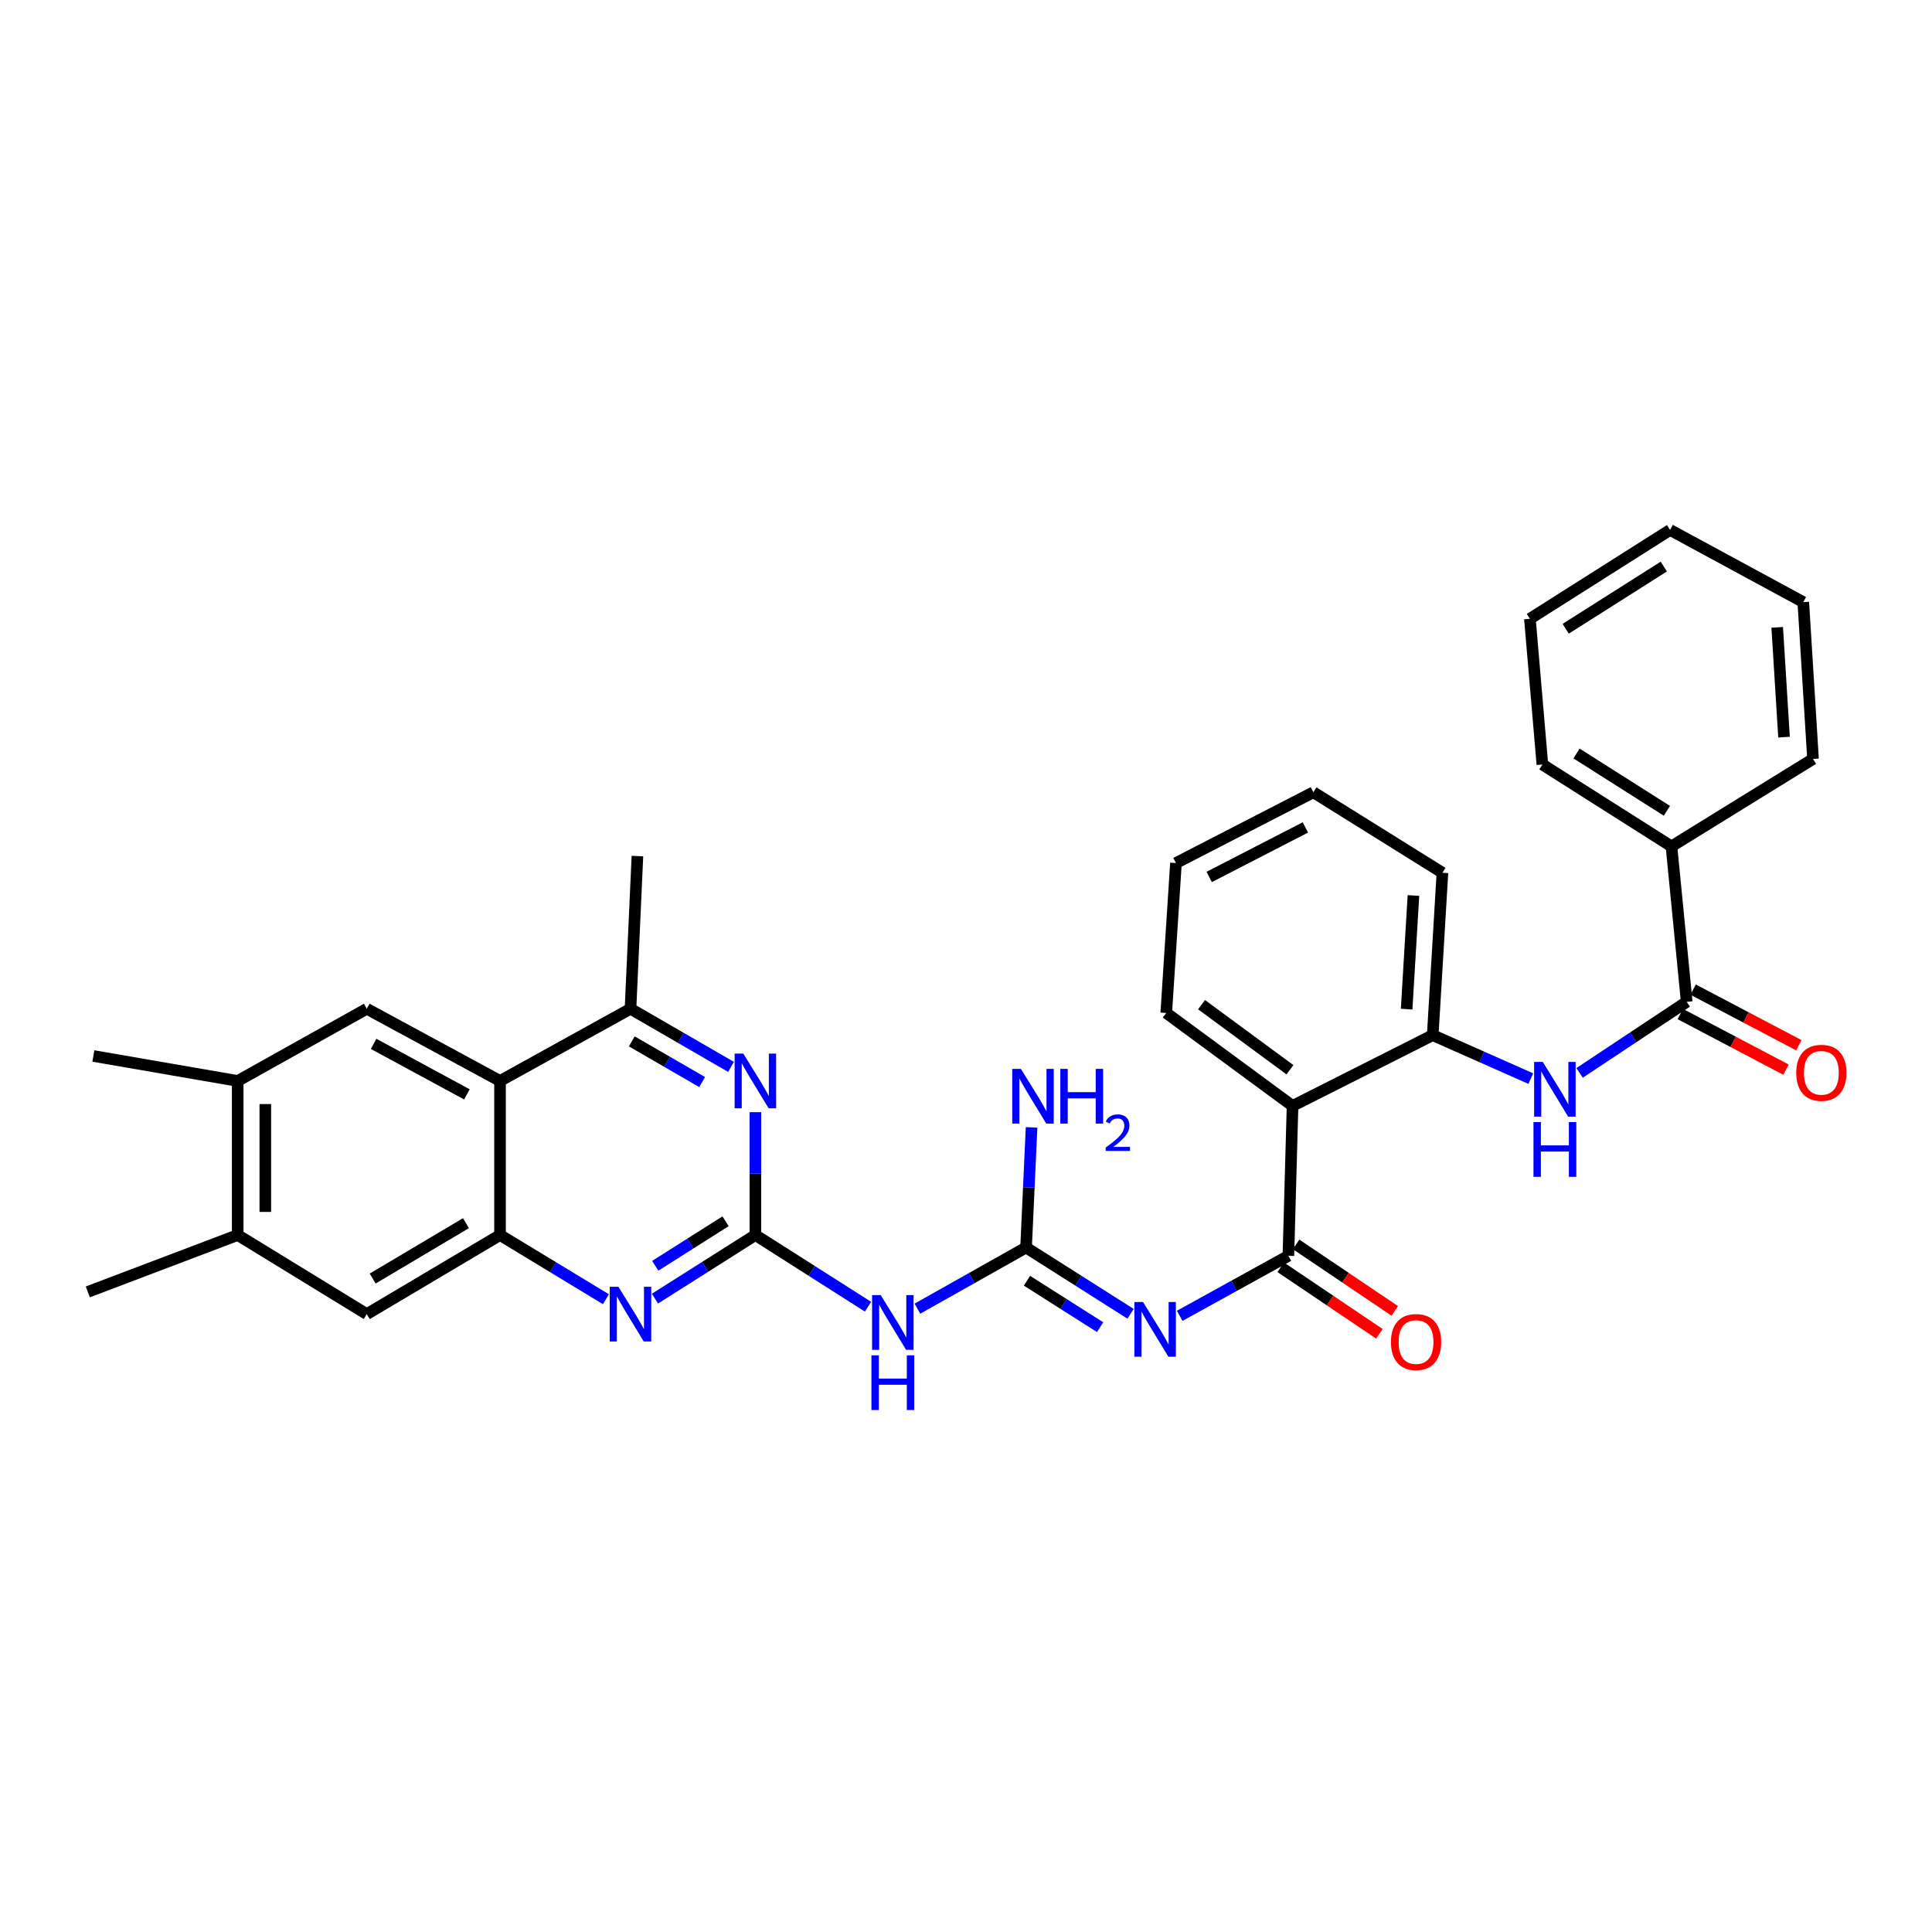 <?xml version='1.0' encoding='iso-8859-1'?>
<svg version='1.1' baseProfile='full'
              xmlns='http://www.w3.org/2000/svg'
                      xmlns:rdkit='http://www.rdkit.org/xml'
                      xmlns:xlink='http://www.w3.org/1999/xlink'
                  xml:space='preserve'
width='1000px' height='1000px' viewBox='0 0 1000 1000'>
<!-- END OF HEADER -->
<rect style='opacity:1.0;fill:#FFFFFF;stroke:none' width='1000' height='1000' x='0' y='0'> </rect>
<path class='bond-1' d='M 610.605,681.073 L 638.737,665.544' style='fill:none;fill-rule:evenodd;stroke:#0000FF;stroke-width:6px;stroke-linecap:butt;stroke-linejoin:miter;stroke-opacity:1' />
<path class='bond-1' d='M 638.737,665.544 L 666.87,650.015' style='fill:none;fill-rule:evenodd;stroke:#000000;stroke-width:6px;stroke-linecap:butt;stroke-linejoin:miter;stroke-opacity:1' />
<path class='bond-2' d='M 585.177,680.02 L 558.136,662.864' style='fill:none;fill-rule:evenodd;stroke:#0000FF;stroke-width:6px;stroke-linecap:butt;stroke-linejoin:miter;stroke-opacity:1' />
<path class='bond-2' d='M 558.136,662.864 L 531.094,645.707' style='fill:none;fill-rule:evenodd;stroke:#000000;stroke-width:6px;stroke-linecap:butt;stroke-linejoin:miter;stroke-opacity:1' />
<path class='bond-2' d='M 569.415,686.931 L 550.485,674.922' style='fill:none;fill-rule:evenodd;stroke:#0000FF;stroke-width:6px;stroke-linecap:butt;stroke-linejoin:miter;stroke-opacity:1' />
<path class='bond-2' d='M 550.485,674.922 L 531.556,662.913' style='fill:none;fill-rule:evenodd;stroke:#000000;stroke-width:6px;stroke-linecap:butt;stroke-linejoin:miter;stroke-opacity:1' />
<path class='bond-0' d='M 390.987,639.249 L 420.133,657.796' style='fill:none;fill-rule:evenodd;stroke:#000000;stroke-width:6px;stroke-linecap:butt;stroke-linejoin:miter;stroke-opacity:1' />
<path class='bond-0' d='M 420.133,657.796 L 449.279,676.343' style='fill:none;fill-rule:evenodd;stroke:#0000FF;stroke-width:6px;stroke-linecap:butt;stroke-linejoin:miter;stroke-opacity:1' />
<path class='bond-6' d='M 390.987,639.249 L 364.992,655.712' style='fill:none;fill-rule:evenodd;stroke:#000000;stroke-width:6px;stroke-linecap:butt;stroke-linejoin:miter;stroke-opacity:1' />
<path class='bond-6' d='M 364.992,655.712 L 338.997,672.174' style='fill:none;fill-rule:evenodd;stroke:#0000FF;stroke-width:6px;stroke-linecap:butt;stroke-linejoin:miter;stroke-opacity:1' />
<path class='bond-6' d='M 375.548,632.123 L 357.351,643.647' style='fill:none;fill-rule:evenodd;stroke:#000000;stroke-width:6px;stroke-linecap:butt;stroke-linejoin:miter;stroke-opacity:1' />
<path class='bond-6' d='M 357.351,643.647 L 339.155,655.171' style='fill:none;fill-rule:evenodd;stroke:#0000FF;stroke-width:6px;stroke-linecap:butt;stroke-linejoin:miter;stroke-opacity:1' />
<path class='bond-8' d='M 390.987,639.249 L 390.987,607.452' style='fill:none;fill-rule:evenodd;stroke:#000000;stroke-width:6px;stroke-linecap:butt;stroke-linejoin:miter;stroke-opacity:1' />
<path class='bond-8' d='M 390.987,607.452 L 390.987,575.654' style='fill:none;fill-rule:evenodd;stroke:#0000FF;stroke-width:6px;stroke-linecap:butt;stroke-linejoin:miter;stroke-opacity:1' />
<path class='bond-5' d='M 666.87,650.015 L 669.02,572.425' style='fill:none;fill-rule:evenodd;stroke:#000000;stroke-width:6px;stroke-linecap:butt;stroke-linejoin:miter;stroke-opacity:1' />
<path class='bond-17' d='M 662.879,655.936 L 688.422,673.153' style='fill:none;fill-rule:evenodd;stroke:#000000;stroke-width:6px;stroke-linecap:butt;stroke-linejoin:miter;stroke-opacity:1' />
<path class='bond-17' d='M 688.422,673.153 L 713.966,690.37' style='fill:none;fill-rule:evenodd;stroke:#FF0000;stroke-width:6px;stroke-linecap:butt;stroke-linejoin:miter;stroke-opacity:1' />
<path class='bond-17' d='M 670.861,644.094 L 696.404,661.311' style='fill:none;fill-rule:evenodd;stroke:#000000;stroke-width:6px;stroke-linecap:butt;stroke-linejoin:miter;stroke-opacity:1' />
<path class='bond-17' d='M 696.404,661.311 L 721.948,678.528' style='fill:none;fill-rule:evenodd;stroke:#FF0000;stroke-width:6px;stroke-linecap:butt;stroke-linejoin:miter;stroke-opacity:1' />
<path class='bond-4' d='M 531.094,645.707 L 502.97,661.534' style='fill:none;fill-rule:evenodd;stroke:#000000;stroke-width:6px;stroke-linecap:butt;stroke-linejoin:miter;stroke-opacity:1' />
<path class='bond-4' d='M 502.97,661.534 L 474.846,677.361' style='fill:none;fill-rule:evenodd;stroke:#0000FF;stroke-width:6px;stroke-linecap:butt;stroke-linejoin:miter;stroke-opacity:1' />
<path class='bond-20' d='M 531.094,645.707 L 532.518,614.619' style='fill:none;fill-rule:evenodd;stroke:#000000;stroke-width:6px;stroke-linecap:butt;stroke-linejoin:miter;stroke-opacity:1' />
<path class='bond-20' d='M 532.518,614.619 L 533.942,583.53' style='fill:none;fill-rule:evenodd;stroke:#0000FF;stroke-width:6px;stroke-linecap:butt;stroke-linejoin:miter;stroke-opacity:1' />
<path class='bond-3' d='M 258.813,559.501 L 326.344,522.141' style='fill:none;fill-rule:evenodd;stroke:#000000;stroke-width:6px;stroke-linecap:butt;stroke-linejoin:miter;stroke-opacity:1' />
<path class='bond-13' d='M 258.813,559.501 L 189.846,522.141' style='fill:none;fill-rule:evenodd;stroke:#000000;stroke-width:6px;stroke-linecap:butt;stroke-linejoin:miter;stroke-opacity:1' />
<path class='bond-13' d='M 241.666,566.453 L 193.389,540.302' style='fill:none;fill-rule:evenodd;stroke:#000000;stroke-width:6px;stroke-linecap:butt;stroke-linejoin:miter;stroke-opacity:1' />
<path class='bond-33' d='M 258.813,559.501 L 258.813,639.249' style='fill:none;fill-rule:evenodd;stroke:#000000;stroke-width:6px;stroke-linecap:butt;stroke-linejoin:miter;stroke-opacity:1' />
<path class='bond-12' d='M 669.02,572.425 L 741.573,535.795' style='fill:none;fill-rule:evenodd;stroke:#000000;stroke-width:6px;stroke-linecap:butt;stroke-linejoin:miter;stroke-opacity:1' />
<path class='bond-21' d='M 669.02,572.425 L 603.647,524.299' style='fill:none;fill-rule:evenodd;stroke:#000000;stroke-width:6px;stroke-linecap:butt;stroke-linejoin:miter;stroke-opacity:1' />
<path class='bond-21' d='M 667.68,553.706 L 621.919,520.018' style='fill:none;fill-rule:evenodd;stroke:#000000;stroke-width:6px;stroke-linecap:butt;stroke-linejoin:miter;stroke-opacity:1' />
<path class='bond-7' d='M 313.63,672.479 L 286.221,655.864' style='fill:none;fill-rule:evenodd;stroke:#0000FF;stroke-width:6px;stroke-linecap:butt;stroke-linejoin:miter;stroke-opacity:1' />
<path class='bond-7' d='M 286.221,655.864 L 258.813,639.249' style='fill:none;fill-rule:evenodd;stroke:#000000;stroke-width:6px;stroke-linecap:butt;stroke-linejoin:miter;stroke-opacity:1' />
<path class='bond-14' d='M 258.813,639.249 L 189.846,680.187' style='fill:none;fill-rule:evenodd;stroke:#000000;stroke-width:6px;stroke-linecap:butt;stroke-linejoin:miter;stroke-opacity:1' />
<path class='bond-14' d='M 241.179,633.11 L 192.902,661.766' style='fill:none;fill-rule:evenodd;stroke:#000000;stroke-width:6px;stroke-linecap:butt;stroke-linejoin:miter;stroke-opacity:1' />
<path class='bond-11' d='M 378.38,552.215 L 352.362,537.178' style='fill:none;fill-rule:evenodd;stroke:#0000FF;stroke-width:6px;stroke-linecap:butt;stroke-linejoin:miter;stroke-opacity:1' />
<path class='bond-11' d='M 352.362,537.178 L 326.344,522.141' style='fill:none;fill-rule:evenodd;stroke:#000000;stroke-width:6px;stroke-linecap:butt;stroke-linejoin:miter;stroke-opacity:1' />
<path class='bond-11' d='M 363.429,560.068 L 345.216,549.542' style='fill:none;fill-rule:evenodd;stroke:#0000FF;stroke-width:6px;stroke-linecap:butt;stroke-linejoin:miter;stroke-opacity:1' />
<path class='bond-11' d='M 345.216,549.542 L 327.004,539.017' style='fill:none;fill-rule:evenodd;stroke:#000000;stroke-width:6px;stroke-linecap:butt;stroke-linejoin:miter;stroke-opacity:1' />
<path class='bond-9' d='M 873.033,518.548 L 845.311,536.937' style='fill:none;fill-rule:evenodd;stroke:#000000;stroke-width:6px;stroke-linecap:butt;stroke-linejoin:miter;stroke-opacity:1' />
<path class='bond-9' d='M 845.311,536.937 L 817.59,555.326' style='fill:none;fill-rule:evenodd;stroke:#0000FF;stroke-width:6px;stroke-linecap:butt;stroke-linejoin:miter;stroke-opacity:1' />
<path class='bond-18' d='M 869.709,524.867 L 897.073,539.258' style='fill:none;fill-rule:evenodd;stroke:#000000;stroke-width:6px;stroke-linecap:butt;stroke-linejoin:miter;stroke-opacity:1' />
<path class='bond-18' d='M 897.073,539.258 L 924.437,553.648' style='fill:none;fill-rule:evenodd;stroke:#FF0000;stroke-width:6px;stroke-linecap:butt;stroke-linejoin:miter;stroke-opacity:1' />
<path class='bond-18' d='M 876.356,512.228 L 903.72,526.619' style='fill:none;fill-rule:evenodd;stroke:#000000;stroke-width:6px;stroke-linecap:butt;stroke-linejoin:miter;stroke-opacity:1' />
<path class='bond-18' d='M 903.72,526.619 L 931.084,541.009' style='fill:none;fill-rule:evenodd;stroke:#FF0000;stroke-width:6px;stroke-linecap:butt;stroke-linejoin:miter;stroke-opacity:1' />
<path class='bond-19' d='M 873.033,518.548 L 865.147,438.093' style='fill:none;fill-rule:evenodd;stroke:#000000;stroke-width:6px;stroke-linecap:butt;stroke-linejoin:miter;stroke-opacity:1' />
<path class='bond-10' d='M 792.335,558.285 L 766.954,547.04' style='fill:none;fill-rule:evenodd;stroke:#0000FF;stroke-width:6px;stroke-linecap:butt;stroke-linejoin:miter;stroke-opacity:1' />
<path class='bond-10' d='M 766.954,547.04 L 741.573,535.795' style='fill:none;fill-rule:evenodd;stroke:#000000;stroke-width:6px;stroke-linecap:butt;stroke-linejoin:miter;stroke-opacity:1' />
<path class='bond-22' d='M 326.344,522.141 L 329.93,443.107' style='fill:none;fill-rule:evenodd;stroke:#000000;stroke-width:6px;stroke-linecap:butt;stroke-linejoin:miter;stroke-opacity:1' />
<path class='bond-23' d='M 741.573,535.795 L 746.603,451.747' style='fill:none;fill-rule:evenodd;stroke:#000000;stroke-width:6px;stroke-linecap:butt;stroke-linejoin:miter;stroke-opacity:1' />
<path class='bond-23' d='M 728.072,522.335 L 731.593,463.501' style='fill:none;fill-rule:evenodd;stroke:#000000;stroke-width:6px;stroke-linecap:butt;stroke-linejoin:miter;stroke-opacity:1' />
<path class='bond-15' d='M 189.846,522.141 L 123.037,559.501' style='fill:none;fill-rule:evenodd;stroke:#000000;stroke-width:6px;stroke-linecap:butt;stroke-linejoin:miter;stroke-opacity:1' />
<path class='bond-16' d='M 189.846,680.187 L 123.037,639.249' style='fill:none;fill-rule:evenodd;stroke:#000000;stroke-width:6px;stroke-linecap:butt;stroke-linejoin:miter;stroke-opacity:1' />
<path class='bond-24' d='M 123.037,559.501 L 48.327,546.577' style='fill:none;fill-rule:evenodd;stroke:#000000;stroke-width:6px;stroke-linecap:butt;stroke-linejoin:miter;stroke-opacity:1' />
<path class='bond-35' d='M 123.037,559.501 L 123.037,639.249' style='fill:none;fill-rule:evenodd;stroke:#000000;stroke-width:6px;stroke-linecap:butt;stroke-linejoin:miter;stroke-opacity:1' />
<path class='bond-35' d='M 137.318,571.463 L 137.318,627.287' style='fill:none;fill-rule:evenodd;stroke:#000000;stroke-width:6px;stroke-linecap:butt;stroke-linejoin:miter;stroke-opacity:1' />
<path class='bond-25' d='M 123.037,639.249 L 45.455,668.691' style='fill:none;fill-rule:evenodd;stroke:#000000;stroke-width:6px;stroke-linecap:butt;stroke-linejoin:miter;stroke-opacity:1' />
<path class='bond-26' d='M 865.147,438.093 L 798.338,395.704' style='fill:none;fill-rule:evenodd;stroke:#000000;stroke-width:6px;stroke-linecap:butt;stroke-linejoin:miter;stroke-opacity:1' />
<path class='bond-26' d='M 862.776,419.676 L 816.01,390.004' style='fill:none;fill-rule:evenodd;stroke:#000000;stroke-width:6px;stroke-linecap:butt;stroke-linejoin:miter;stroke-opacity:1' />
<path class='bond-27' d='M 865.147,438.093 L 938.421,392.832' style='fill:none;fill-rule:evenodd;stroke:#000000;stroke-width:6px;stroke-linecap:butt;stroke-linejoin:miter;stroke-opacity:1' />
<path class='bond-28' d='M 603.647,524.299 L 608.677,446.709' style='fill:none;fill-rule:evenodd;stroke:#000000;stroke-width:6px;stroke-linecap:butt;stroke-linejoin:miter;stroke-opacity:1' />
<path class='bond-34' d='M 746.603,451.747 L 679.802,410.079' style='fill:none;fill-rule:evenodd;stroke:#000000;stroke-width:6px;stroke-linecap:butt;stroke-linejoin:miter;stroke-opacity:1' />
<path class='bond-30' d='M 798.338,395.704 L 791.872,320.279' style='fill:none;fill-rule:evenodd;stroke:#000000;stroke-width:6px;stroke-linecap:butt;stroke-linejoin:miter;stroke-opacity:1' />
<path class='bond-31' d='M 938.421,392.832 L 933.376,311.655' style='fill:none;fill-rule:evenodd;stroke:#000000;stroke-width:6px;stroke-linecap:butt;stroke-linejoin:miter;stroke-opacity:1' />
<path class='bond-31' d='M 923.411,381.541 L 919.879,324.717' style='fill:none;fill-rule:evenodd;stroke:#000000;stroke-width:6px;stroke-linecap:butt;stroke-linejoin:miter;stroke-opacity:1' />
<path class='bond-29' d='M 608.677,446.709 L 679.802,410.079' style='fill:none;fill-rule:evenodd;stroke:#000000;stroke-width:6px;stroke-linecap:butt;stroke-linejoin:miter;stroke-opacity:1' />
<path class='bond-29' d='M 625.884,453.91 L 675.671,428.269' style='fill:none;fill-rule:evenodd;stroke:#000000;stroke-width:6px;stroke-linecap:butt;stroke-linejoin:miter;stroke-opacity:1' />
<path class='bond-36' d='M 791.872,320.279 L 864.425,274.296' style='fill:none;fill-rule:evenodd;stroke:#000000;stroke-width:6px;stroke-linecap:butt;stroke-linejoin:miter;stroke-opacity:1' />
<path class='bond-36' d='M 810.399,325.443 L 861.186,293.255' style='fill:none;fill-rule:evenodd;stroke:#000000;stroke-width:6px;stroke-linecap:butt;stroke-linejoin:miter;stroke-opacity:1' />
<path class='bond-32' d='M 933.376,311.655 L 864.425,274.296' style='fill:none;fill-rule:evenodd;stroke:#000000;stroke-width:6px;stroke-linecap:butt;stroke-linejoin:miter;stroke-opacity:1' />
<path  class='atom-0' d='M 591.635 673.929
L 600.915 688.929
Q 601.835 690.409, 603.315 693.089
Q 604.795 695.769, 604.875 695.929
L 604.875 673.929
L 608.635 673.929
L 608.635 702.249
L 604.755 702.249
L 594.795 685.849
Q 593.635 683.929, 592.395 681.729
Q 591.195 679.529, 590.835 678.849
L 590.835 702.249
L 587.155 702.249
L 587.155 673.929
L 591.635 673.929
' fill='#0000FF'/>
<path  class='atom-5' d='M 455.867 670.358
L 465.147 685.358
Q 466.067 686.838, 467.547 689.518
Q 469.027 692.198, 469.107 692.358
L 469.107 670.358
L 472.867 670.358
L 472.867 698.678
L 468.987 698.678
L 459.027 682.278
Q 457.867 680.358, 456.627 678.158
Q 455.427 675.958, 455.067 675.278
L 455.067 698.678
L 451.387 698.678
L 451.387 670.358
L 455.867 670.358
' fill='#0000FF'/>
<path  class='atom-5' d='M 451.047 701.51
L 454.887 701.51
L 454.887 713.55
L 469.367 713.55
L 469.367 701.51
L 473.207 701.51
L 473.207 729.83
L 469.367 729.83
L 469.367 716.75
L 454.887 716.75
L 454.887 729.83
L 451.047 729.83
L 451.047 701.51
' fill='#0000FF'/>
<path  class='atom-7' d='M 320.084 666.027
L 329.364 681.027
Q 330.284 682.507, 331.764 685.187
Q 333.244 687.867, 333.324 688.027
L 333.324 666.027
L 337.084 666.027
L 337.084 694.347
L 333.204 694.347
L 323.244 677.947
Q 322.084 676.027, 320.844 673.827
Q 319.644 671.627, 319.284 670.947
L 319.284 694.347
L 315.604 694.347
L 315.604 666.027
L 320.084 666.027
' fill='#0000FF'/>
<path  class='atom-9' d='M 384.727 545.341
L 394.007 560.341
Q 394.927 561.821, 396.407 564.501
Q 397.887 567.181, 397.967 567.341
L 397.967 545.341
L 401.727 545.341
L 401.727 573.661
L 397.847 573.661
L 387.887 557.261
Q 386.727 555.341, 385.487 553.141
Q 384.287 550.941, 383.927 550.261
L 383.927 573.661
L 380.247 573.661
L 380.247 545.341
L 384.727 545.341
' fill='#0000FF'/>
<path  class='atom-11' d='M 798.544 549.649
L 807.824 564.649
Q 808.744 566.129, 810.224 568.809
Q 811.704 571.489, 811.784 571.649
L 811.784 549.649
L 815.544 549.649
L 815.544 577.969
L 811.664 577.969
L 801.704 561.569
Q 800.544 559.649, 799.304 557.449
Q 798.104 555.249, 797.744 554.569
L 797.744 577.969
L 794.064 577.969
L 794.064 549.649
L 798.544 549.649
' fill='#0000FF'/>
<path  class='atom-11' d='M 793.724 580.801
L 797.564 580.801
L 797.564 592.841
L 812.044 592.841
L 812.044 580.801
L 815.884 580.801
L 815.884 609.121
L 812.044 609.121
L 812.044 596.041
L 797.564 596.041
L 797.564 609.121
L 793.724 609.121
L 793.724 580.801
' fill='#0000FF'/>
<path  class='atom-18' d='M 719.949 694.635
Q 719.949 687.835, 723.309 684.035
Q 726.669 680.235, 732.949 680.235
Q 739.229 680.235, 742.589 684.035
Q 745.949 687.835, 745.949 694.635
Q 745.949 701.515, 742.549 705.435
Q 739.149 709.315, 732.949 709.315
Q 726.709 709.315, 723.309 705.435
Q 719.949 701.555, 719.949 694.635
M 732.949 706.115
Q 737.269 706.115, 739.589 703.235
Q 741.949 700.315, 741.949 694.635
Q 741.949 689.075, 739.589 686.275
Q 737.269 683.435, 732.949 683.435
Q 728.629 683.435, 726.269 686.235
Q 723.949 689.035, 723.949 694.635
Q 723.949 700.355, 726.269 703.235
Q 728.629 706.115, 732.949 706.115
' fill='#FF0000'/>
<path  class='atom-19' d='M 929.729 555.281
Q 929.729 548.481, 933.089 544.681
Q 936.449 540.881, 942.729 540.881
Q 949.009 540.881, 952.369 544.681
Q 955.729 548.481, 955.729 555.281
Q 955.729 562.161, 952.329 566.081
Q 948.929 569.961, 942.729 569.961
Q 936.489 569.961, 933.089 566.081
Q 929.729 562.201, 929.729 555.281
M 942.729 566.761
Q 947.049 566.761, 949.369 563.881
Q 951.729 560.961, 951.729 555.281
Q 951.729 549.721, 949.369 546.921
Q 947.049 544.081, 942.729 544.081
Q 938.409 544.081, 936.049 546.881
Q 933.729 549.681, 933.729 555.281
Q 933.729 561.001, 936.049 563.881
Q 938.409 566.761, 942.729 566.761
' fill='#FF0000'/>
<path  class='atom-21' d='M 528.42 553.251
L 537.7 568.251
Q 538.62 569.731, 540.1 572.411
Q 541.58 575.091, 541.66 575.251
L 541.66 553.251
L 545.42 553.251
L 545.42 581.571
L 541.54 581.571
L 531.58 565.171
Q 530.42 563.251, 529.18 561.051
Q 527.98 558.851, 527.62 558.171
L 527.62 581.571
L 523.94 581.571
L 523.94 553.251
L 528.42 553.251
' fill='#0000FF'/>
<path  class='atom-21' d='M 548.82 553.251
L 552.66 553.251
L 552.66 565.291
L 567.14 565.291
L 567.14 553.251
L 570.98 553.251
L 570.98 581.571
L 567.14 581.571
L 567.14 568.491
L 552.66 568.491
L 552.66 581.571
L 548.82 581.571
L 548.82 553.251
' fill='#0000FF'/>
<path  class='atom-21' d='M 572.353 580.577
Q 573.039 578.808, 574.676 577.831
Q 576.313 576.828, 578.583 576.828
Q 581.408 576.828, 582.992 578.359
Q 584.576 579.891, 584.576 582.61
Q 584.576 585.382, 582.517 587.969
Q 580.484 590.556, 576.26 593.619
L 584.893 593.619
L 584.893 595.731
L 572.3 595.731
L 572.3 593.962
Q 575.785 591.48, 577.844 589.632
Q 579.93 587.784, 580.933 586.121
Q 581.936 584.458, 581.936 582.742
Q 581.936 580.947, 581.039 579.943
Q 580.141 578.94, 578.583 578.94
Q 577.079 578.94, 576.075 579.547
Q 575.072 580.155, 574.359 581.501
L 572.353 580.577
' fill='#0000FF'/>
</svg>
